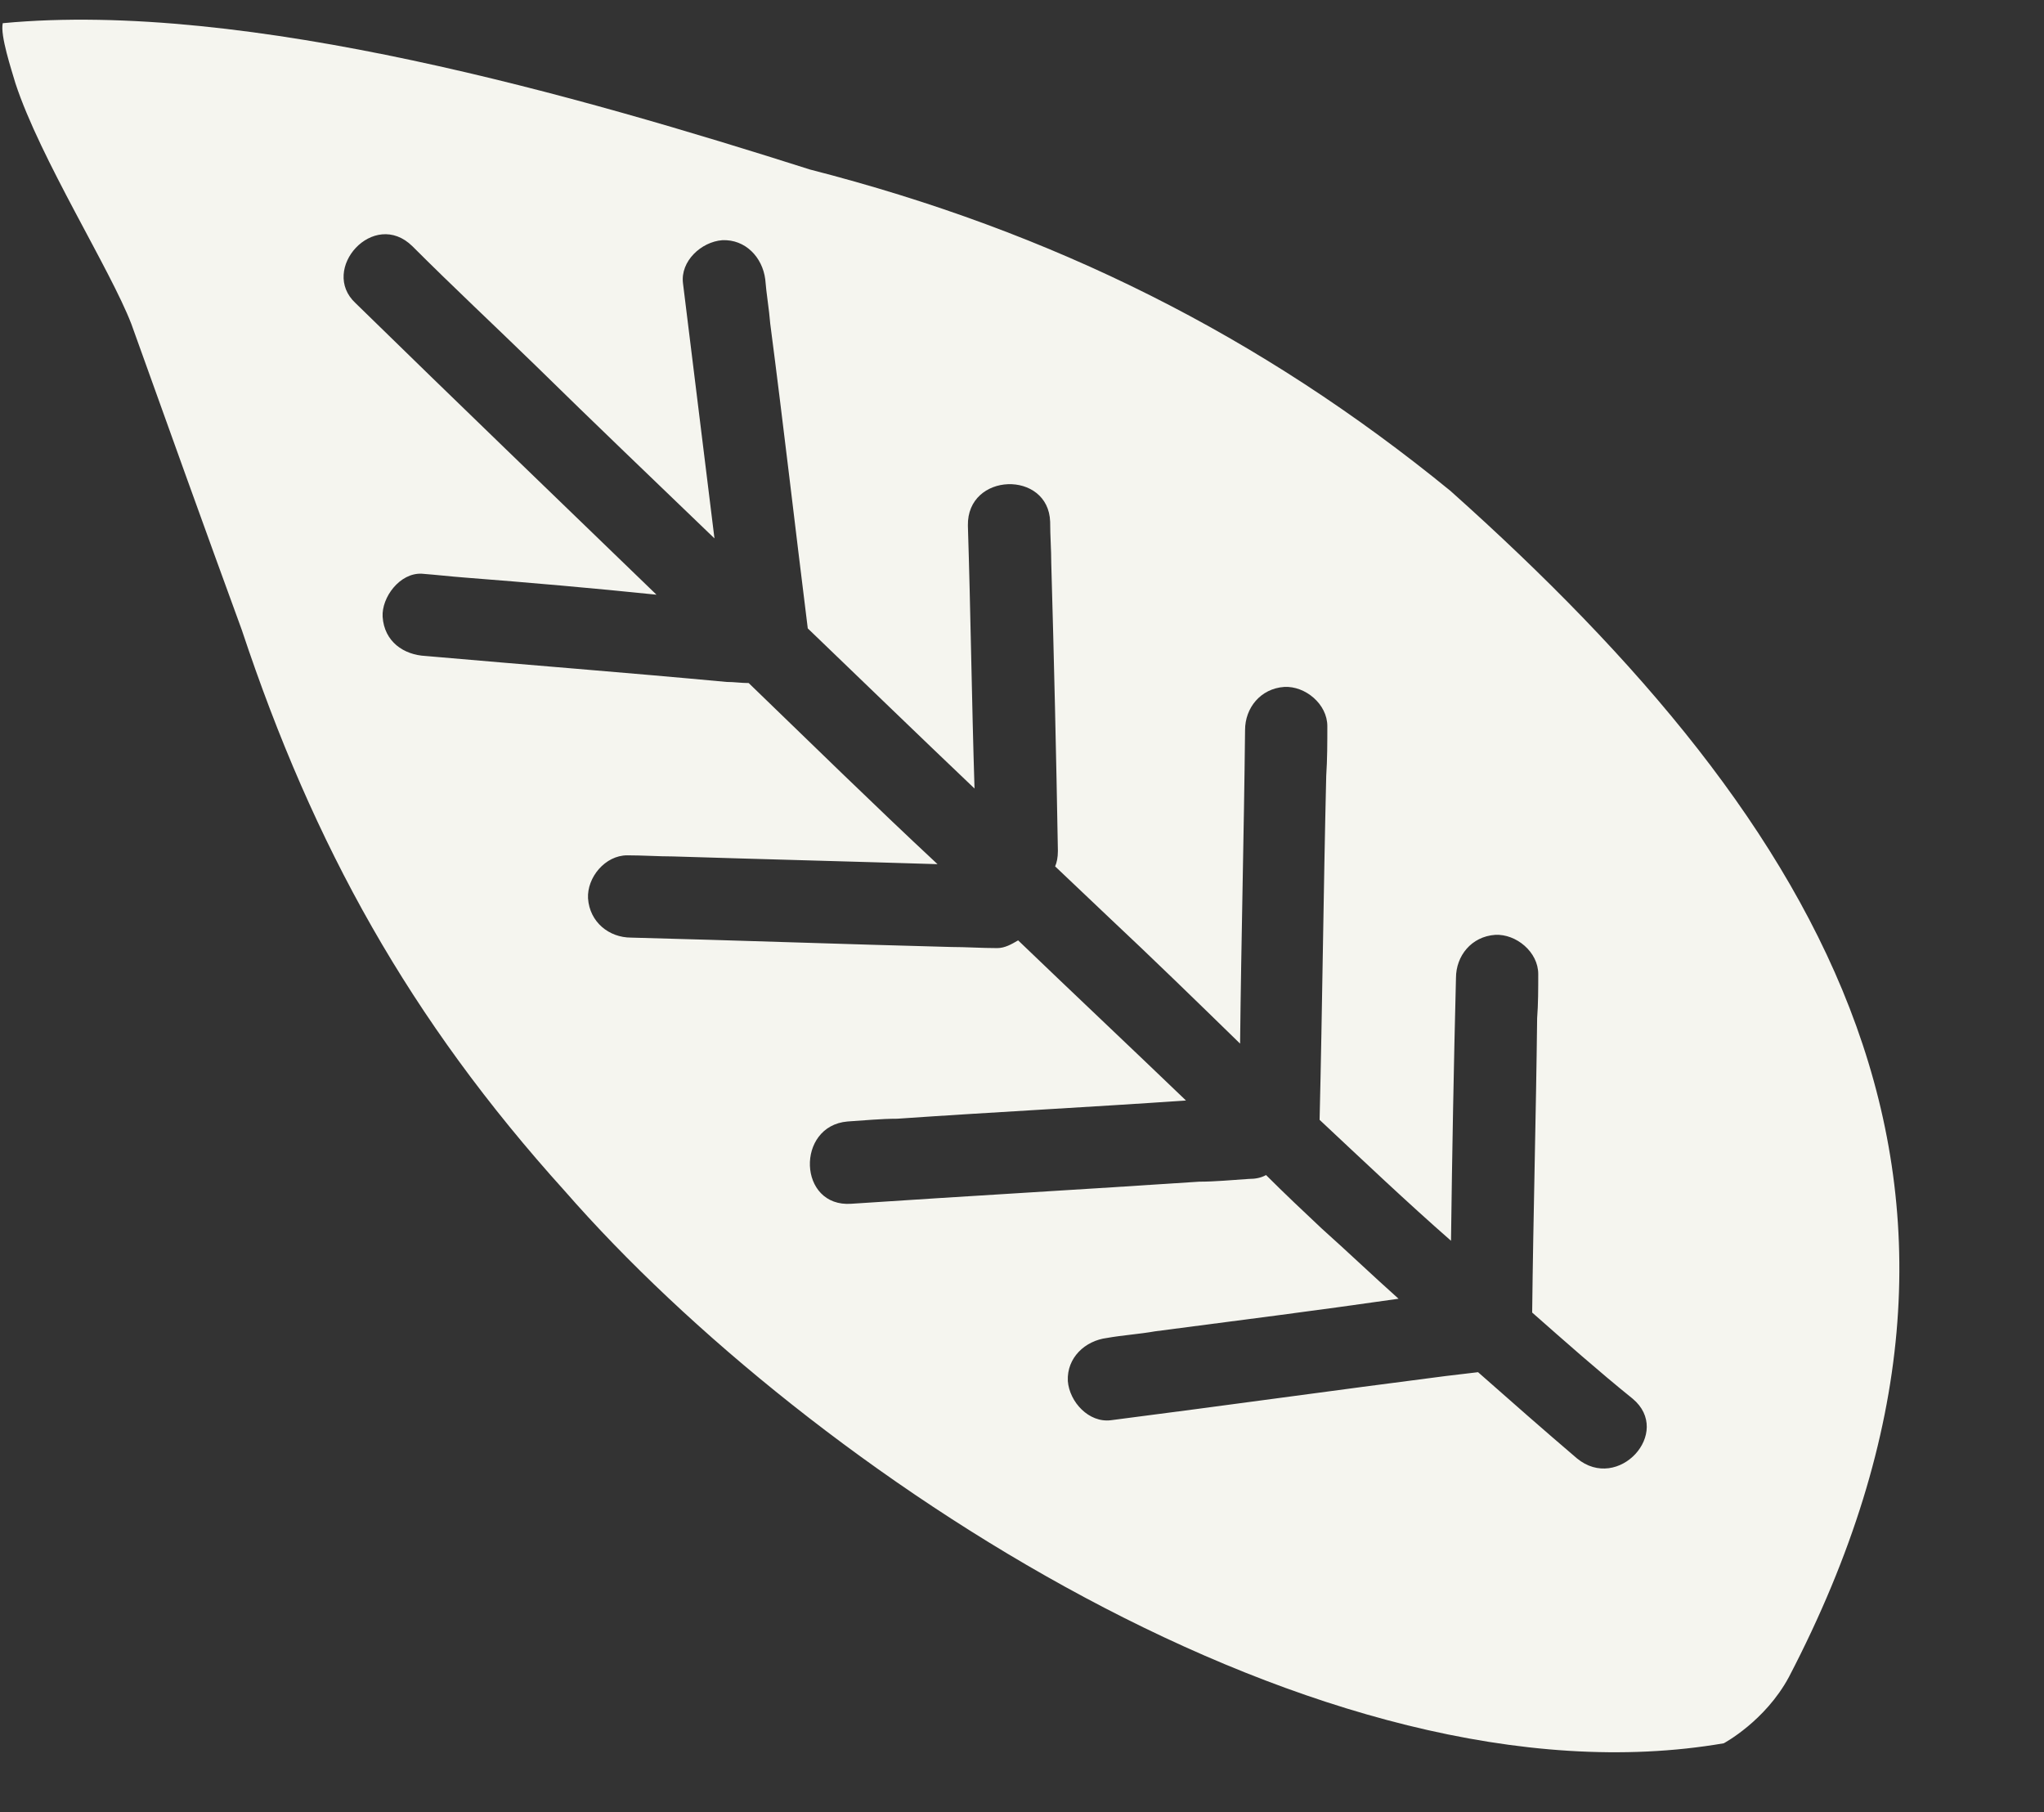 <?xml version="1.0" encoding="UTF-8" standalone="no"?><svg xmlns="http://www.w3.org/2000/svg" xmlns:xlink="http://www.w3.org/1999/xlink" fill="#f5f5ef" height="328.2" preserveAspectRatio="xMidYMid meet" version="1" viewBox="-0.4 -3.6 370.2 328.2" width="370.2" zoomAndPan="magnify"><rect x="-0.4" y="-3.6" width="370.2" height="328.2" fill="#333333" stroke="none"/><g id="change1_1"><path d="M2.4,11.5c4.5,13.7,17.2,33.7,21,43.6c6.6,18.4,13.2,36.8,20,55.4c13,39.1,30.4,70.5,58.5,101.6 c44.1,50.5,137.2,112.5,209.9,100c0,0,7.5-4,11.8-12c46.2-88.7,6.8-154-61.3-214.8c-34.4-28.1-71.9-46.9-116-58.2 C104.8,13.9,44.4-3.6,0.1,0.6C-0.4,2.8,1.7,9.1,2.4,11.5z M74.3,41c7.3,7.3,14.9,14.4,22.2,21.5c10.8,10.6,21.7,21,32.5,31.4 c-1.9-15.3-3.8-30.9-5.7-46.2c-0.5-4,3.3-7.5,7.1-7.8c4.2-0.2,7.3,3.1,7.8,7.1c0.2,2.6,0.7,5.4,0.9,8c2.4,18.4,4.5,36.8,6.8,55.2 c10.1,9.7,20,19.3,30.2,29c-0.5-15.8-0.7-31.8-1.2-47.6c-0.2-9.7,14.6-10.1,14.9-0.7c0,2.6,0.2,5,0.2,7.5 c0.5,17.4,0.9,34.7,1.2,52.1c0,1.2-0.2,2.1-0.5,2.8c3.3,3.1,6.4,6.1,9.7,9.2c8,7.5,15.8,15.1,23.8,22.9c0.2-18.9,0.7-37.7,0.9-56.8 c0-4,2.8-7.5,7.1-7.8c3.8-0.2,7.8,3.1,7.8,7.1c0,3.1,0,5.9-0.2,9c-0.5,20.8-0.7,41.5-1.2,62.3c7.8,7.3,15.8,14.9,23.8,21.9 c0.2-15.8,0.5-31.8,0.9-47.6c0-4,2.8-7.5,7.1-7.8c3.8-0.2,7.8,3.1,7.8,7.1c0,2.6,0,5.4-0.2,8c-0.2,17.7-0.7,35.6-0.9,53.3 c5.9,5.2,12,10.6,18.2,15.6c7.3,6.1-2.6,17-10.1,10.8c-6.1-5.2-12-10.4-17.9-15.6c-1.9,0.2-4,0.5-5.9,0.7c-20.3,2.6-40.3,5.4-60.6,8 c-4,0.5-7.5-3.3-7.8-7.1c-0.2-4.2,3.1-7.3,7.1-7.8c2.8-0.5,5.9-0.7,8.7-1.2c14.6-1.9,29.5-3.8,44.1-5.9c-4.7-4.2-9.2-8.5-13.9-12.7 c-3.3-3.1-6.8-6.4-10.1-9.7c-0.9,0.5-1.9,0.7-3.1,0.7c-3.1,0.2-6.1,0.5-9,0.5c-21,1.4-42,2.6-63,4c-9.7,0.7-10.1-14.1-0.7-14.9 c3.1-0.2,6.1-0.5,9-0.5c17.4-1.2,34.9-2.1,52.3-3.3c-10.1-9.7-20.3-19.3-30.4-29c-1.2,0.7-2.4,1.4-3.8,1.4c-2.8,0-5.7-0.2-8.3-0.2 c-19.3-0.5-38.7-1.2-58-1.7c-4,0-7.5-2.8-7.8-7.1c-0.2-3.8,3.1-7.8,7.1-7.8c2.8,0,5.7,0.2,8.3,0.2c16,0.5,31.8,0.9,47.9,1.4 c-11.6-10.8-22.9-21.9-34.2-32.8c-1.4,0-2.6-0.2-4-0.2c-18.2-1.7-36.3-3.1-54.5-4.7c-4-0.2-7.5-2.6-7.8-7.1c-0.2-3.5,3.1-8,7.1-7.8 c2.6,0.2,5.2,0.5,7.8,0.7c11.6,0.9,23.1,1.9,34.7,3.1C100.3,86.5,82.1,69,64,51.3C57.4,45.2,67.3,34.1,74.3,41z"/></g></svg>